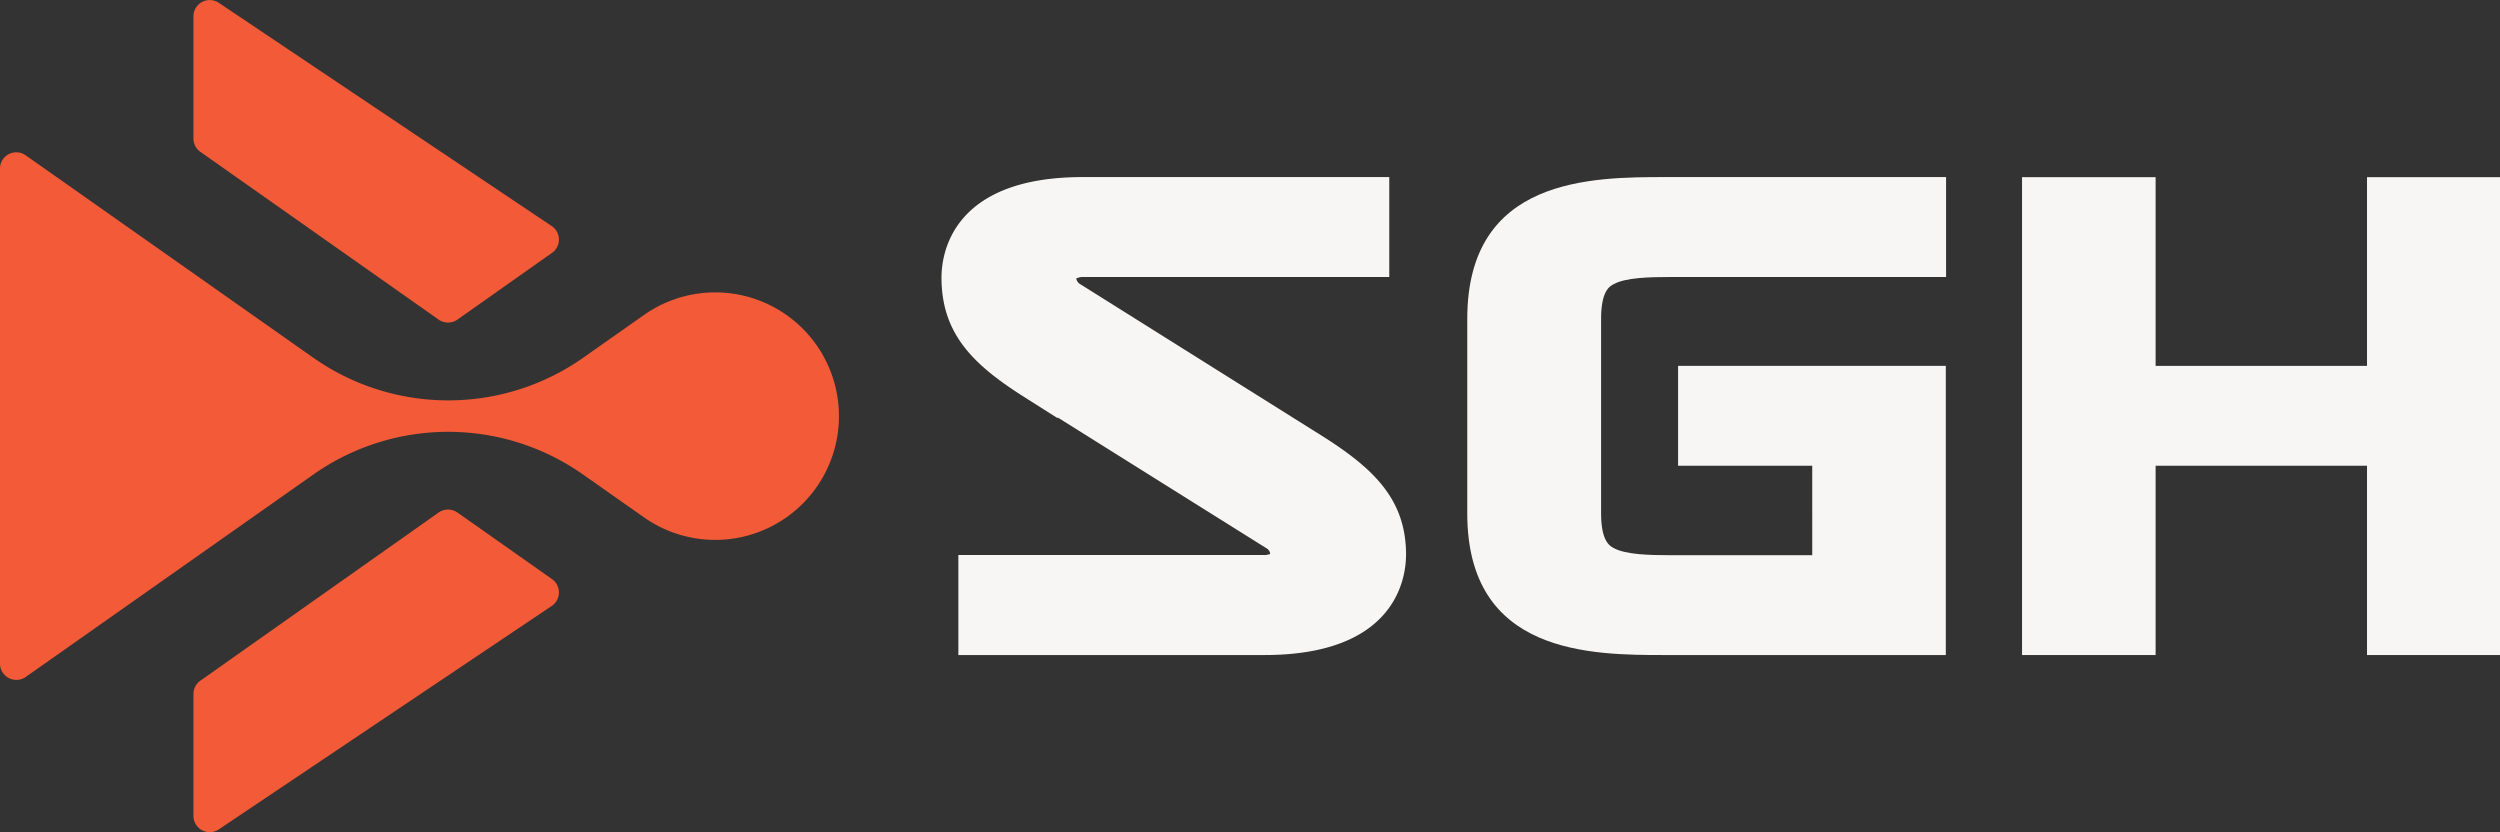 <svg xmlns="http://www.w3.org/2000/svg" viewBox="0 0 296.47 98.69"><rect x="0" y="0" width="296.47" height="98.69" fill="#333333" stroke="none"/><defs><style>.cls-1{fill:#f7f6f4;}.cls-2{fill:#f35a37;}</style></defs><g id="Layer_2" data-name="Layer 2"><g id="Layer_1-2" data-name="Layer 1"><path class="cls-1" d="M157.06,51.87,128.17,33.74a1,1,0,0,1-.54-.71,1.72,1.72,0,0,1,.89-.18h36.23V21H128.39c-15.53,0-16.74,9.12-16.74,11.91,0,6.59,3.65,10.23,9.54,14l4.23,2.68v-.09L150.16,65a.86.86,0,0,1,.47.69,2,2,0,0,1-.83.13H113.65V77.68h36.29c15.59,0,16.8-9.12,16.8-11.91C166.74,59.31,163,55.66,157.06,51.87Z"></path><path class="cls-1" d="M174,37.81V60.88c0,16.8,14.74,16.8,23.55,16.8h33.2V43.39H199V55.23h15.91V65.84H198.06c-2.49,0-5.27-.07-6.68-.84-.49-.26-1.51-.82-1.51-4.12V37.81c0-3.3,1-3.86,1.51-4.12,1.41-.77,4.19-.84,6.68-.84h32.72V21h-33.2C188.77,21,174,21,174,37.81Z"></path><polygon class="cls-1" points="280.7 21.01 280.7 43.39 255.63 43.39 255.63 21.01 239.79 21.01 239.79 77.68 255.63 77.68 255.63 55.23 280.7 55.23 280.7 77.68 296.47 77.68 296.47 21.01 280.7 21.01"></polygon><path class="cls-2" d="M54.26,60.79l11.18,7.87a1.93,1.93,0,0,1,0,3.19L25.94,98.36a1.93,1.93,0,0,1-3-1.61V82.3a1.94,1.94,0,0,1,.82-1.58L52,60.79A1.94,1.94,0,0,1,54.26,60.79Z"></path><path class="cls-2" d="M54.26,37.89,65.44,30a1.92,1.92,0,0,0,0-3.18L25.94.33a1.93,1.93,0,0,0-3,1.61V16.39A1.94,1.94,0,0,0,23.75,18L52,37.89A1.94,1.94,0,0,0,54.26,37.89Z"></path><path class="cls-2" d="M53.15,47.48h0a27.82,27.82,0,0,1-16-5.06l-34.1-24A1.93,1.93,0,0,0,0,20V78.7a1.94,1.94,0,0,0,3.05,1.58l34.1-24a27.76,27.76,0,0,1,16-5.07h0a27.76,27.76,0,0,1,16,5.07l7.22,5.07a14.67,14.67,0,0,0,18.82-1.62h0a14.68,14.68,0,0,0,0-20.76h0a14.67,14.67,0,0,0-18.82-1.62l-7.22,5.08A27.82,27.82,0,0,1,53.15,47.48Z"></path></g></g></svg>